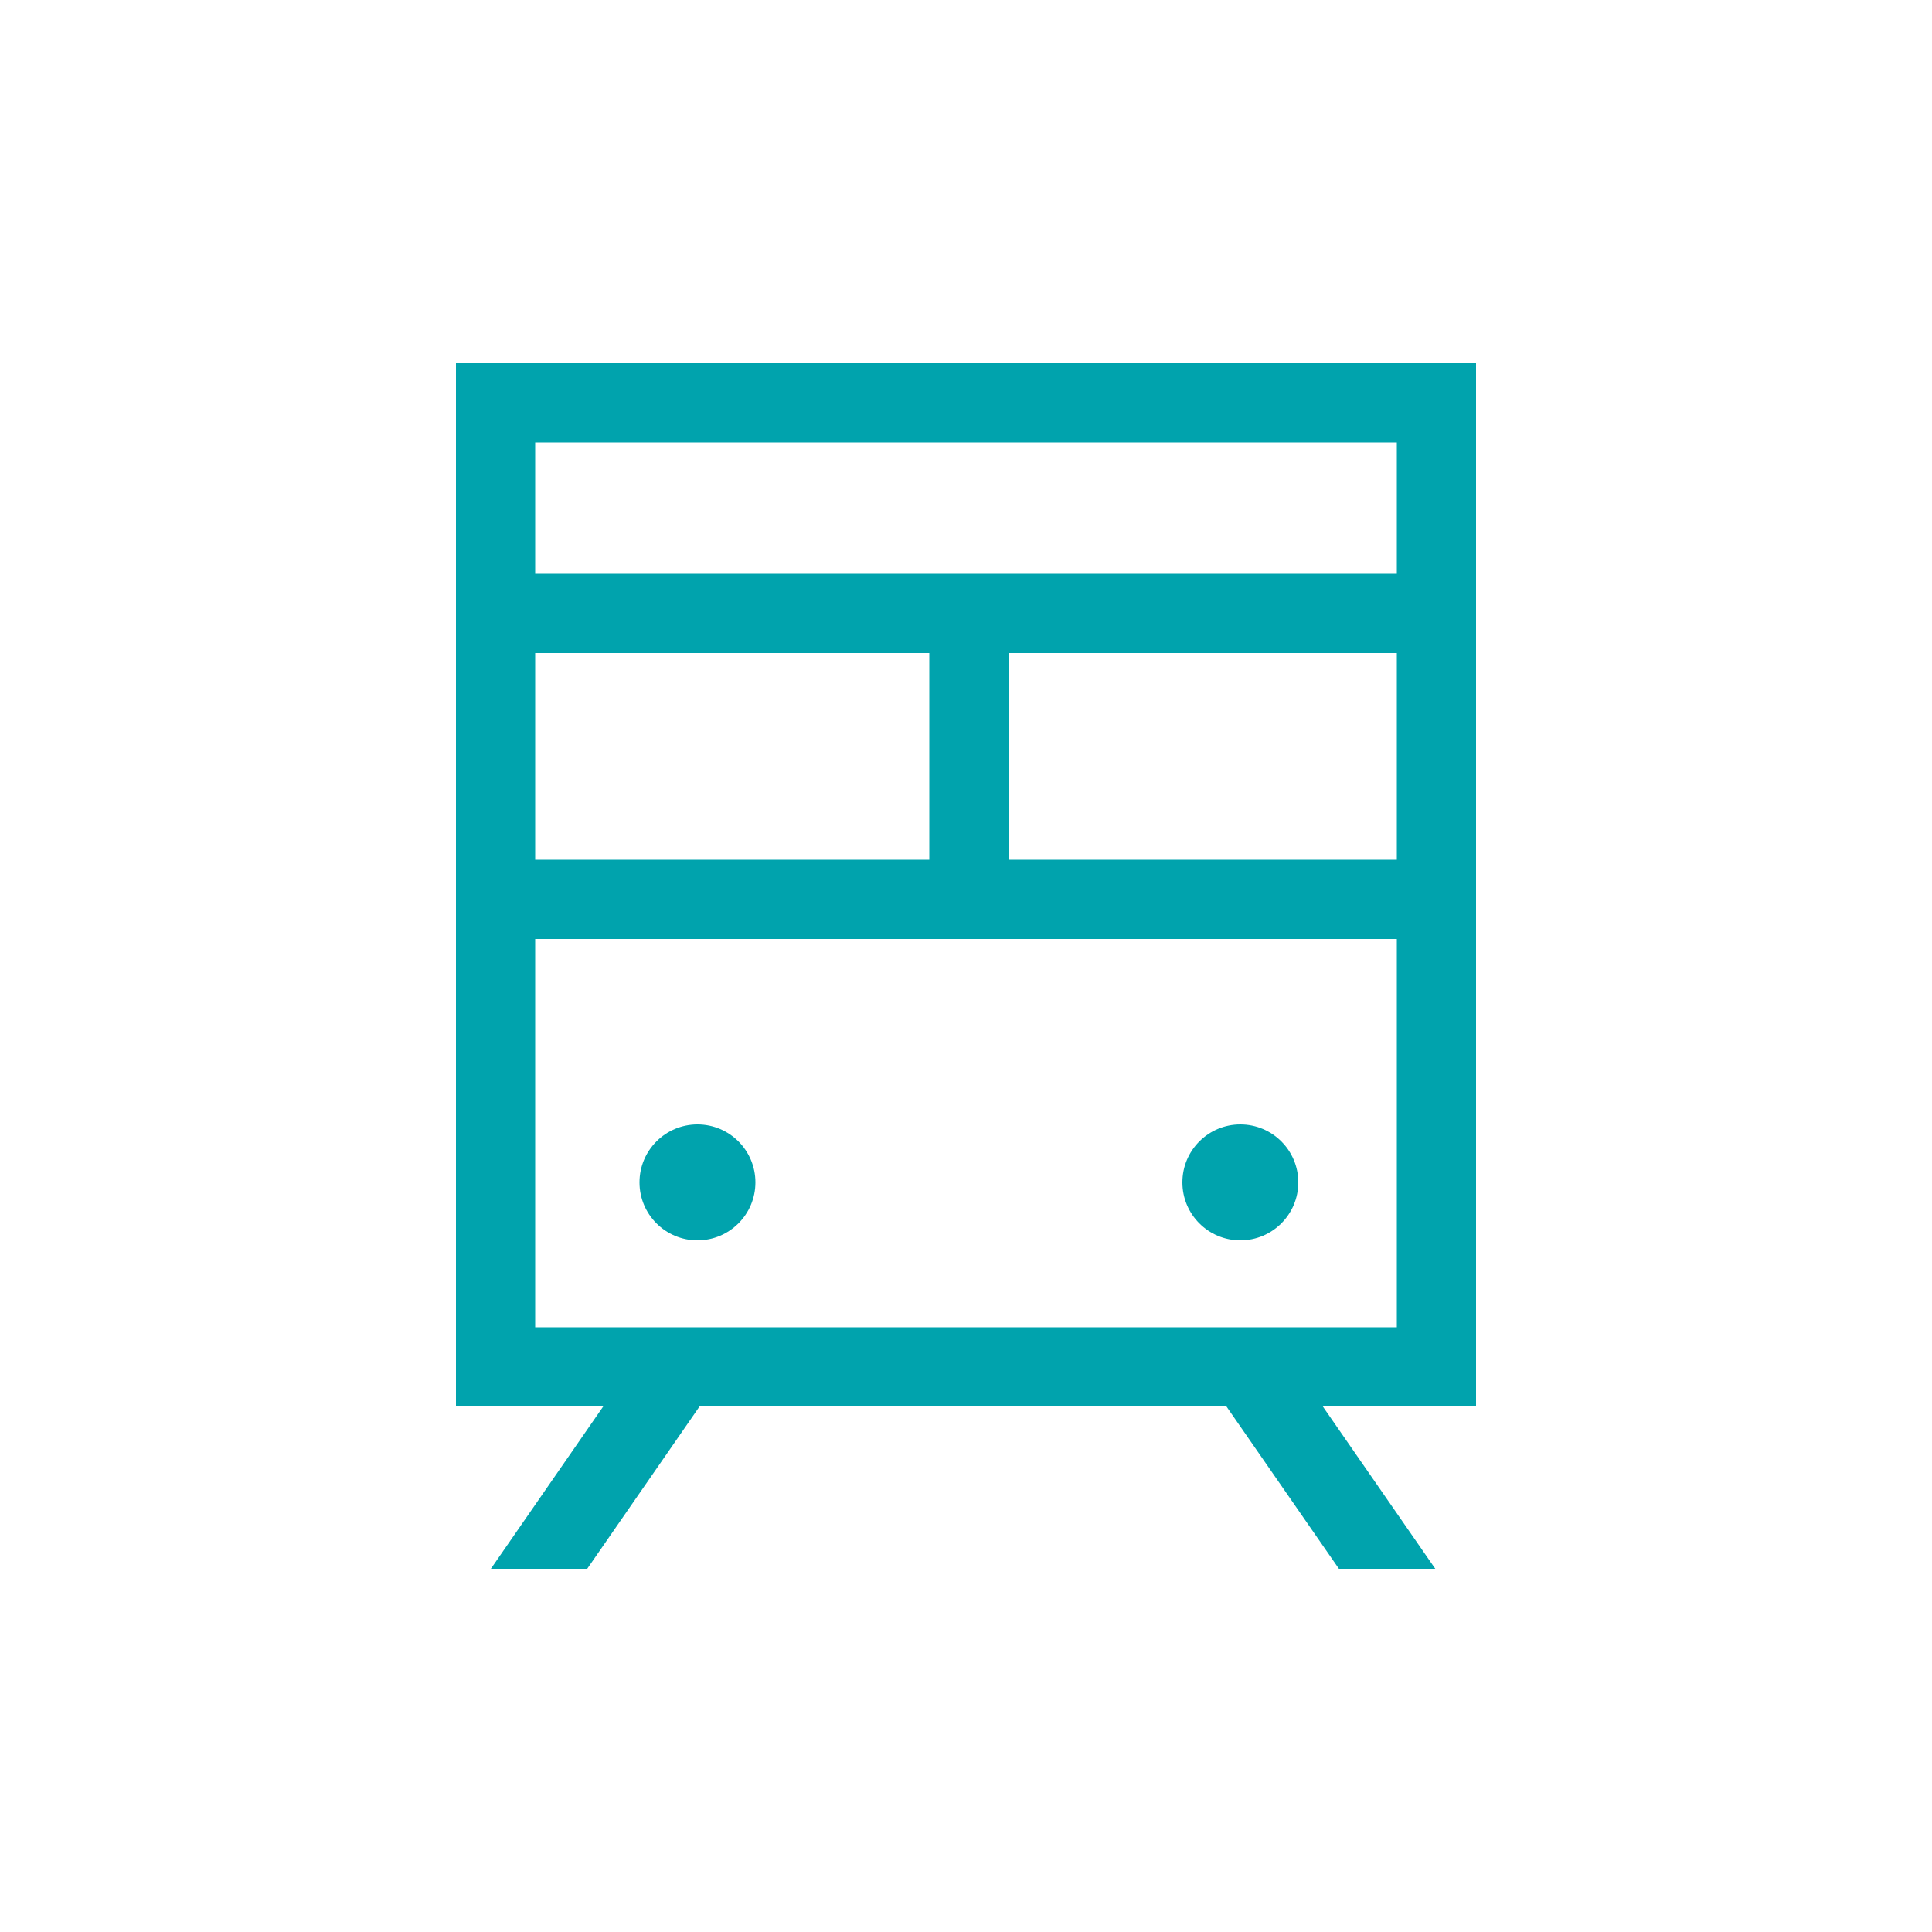 <svg id="teal" xmlns="http://www.w3.org/2000/svg" xmlns:xlink="http://www.w3.org/1999/xlink" viewBox="0 0 100 100"><defs><style>.cls-1{fill:none;}.cls-2{fill:#00a3ad;}.cls-3{clip-path:url(#clip-path);}</style><clipPath id="clip-path"><rect class="cls-1" x="25.2" y="69.3" width="49.5" height="11.9"/></clipPath></defs><title>icons</title><g id="Layer_2" data-name="Layer 2"><g id="artwork"><rect class="cls-1" y="-99.73" width="100" height="100"/></g></g><g id="Layer_2-2" data-name="Layer 2"><g id="artwork-2" data-name="artwork"><rect class="cls-1" width="100" height="100"/><path class="cls-2" d="M72.3,22.9V68.7H27.7V22.9H72.3m4.1-4.1H23.6v54H76.4Z"/><rect class="cls-2" x="23.7" y="29.7" width="52.4" height="4.1"/><rect class="cls-2" x="23.7" y="44.5" width="52.4" height="4.1"/><rect class="cls-2" x="48.1" y="31.8" width="4.1" height="14.8"/><circle class="cls-2" cx="64.2" cy="61.2" r="3"/><circle class="cls-2" cx="36.1" cy="61.2" r="3"/><g class="cls-3"><rect class="cls-2" x="23.51" y="74.51" width="15.2" height="4.1" transform="translate(-49.54 58.56) rotate(-55.31)"/><rect class="cls-2" x="66.48" y="68.9" width="4.1" height="15.2" transform="translate(-31.37 52.64) rotate(-34.72)"/></g></g></g></svg>